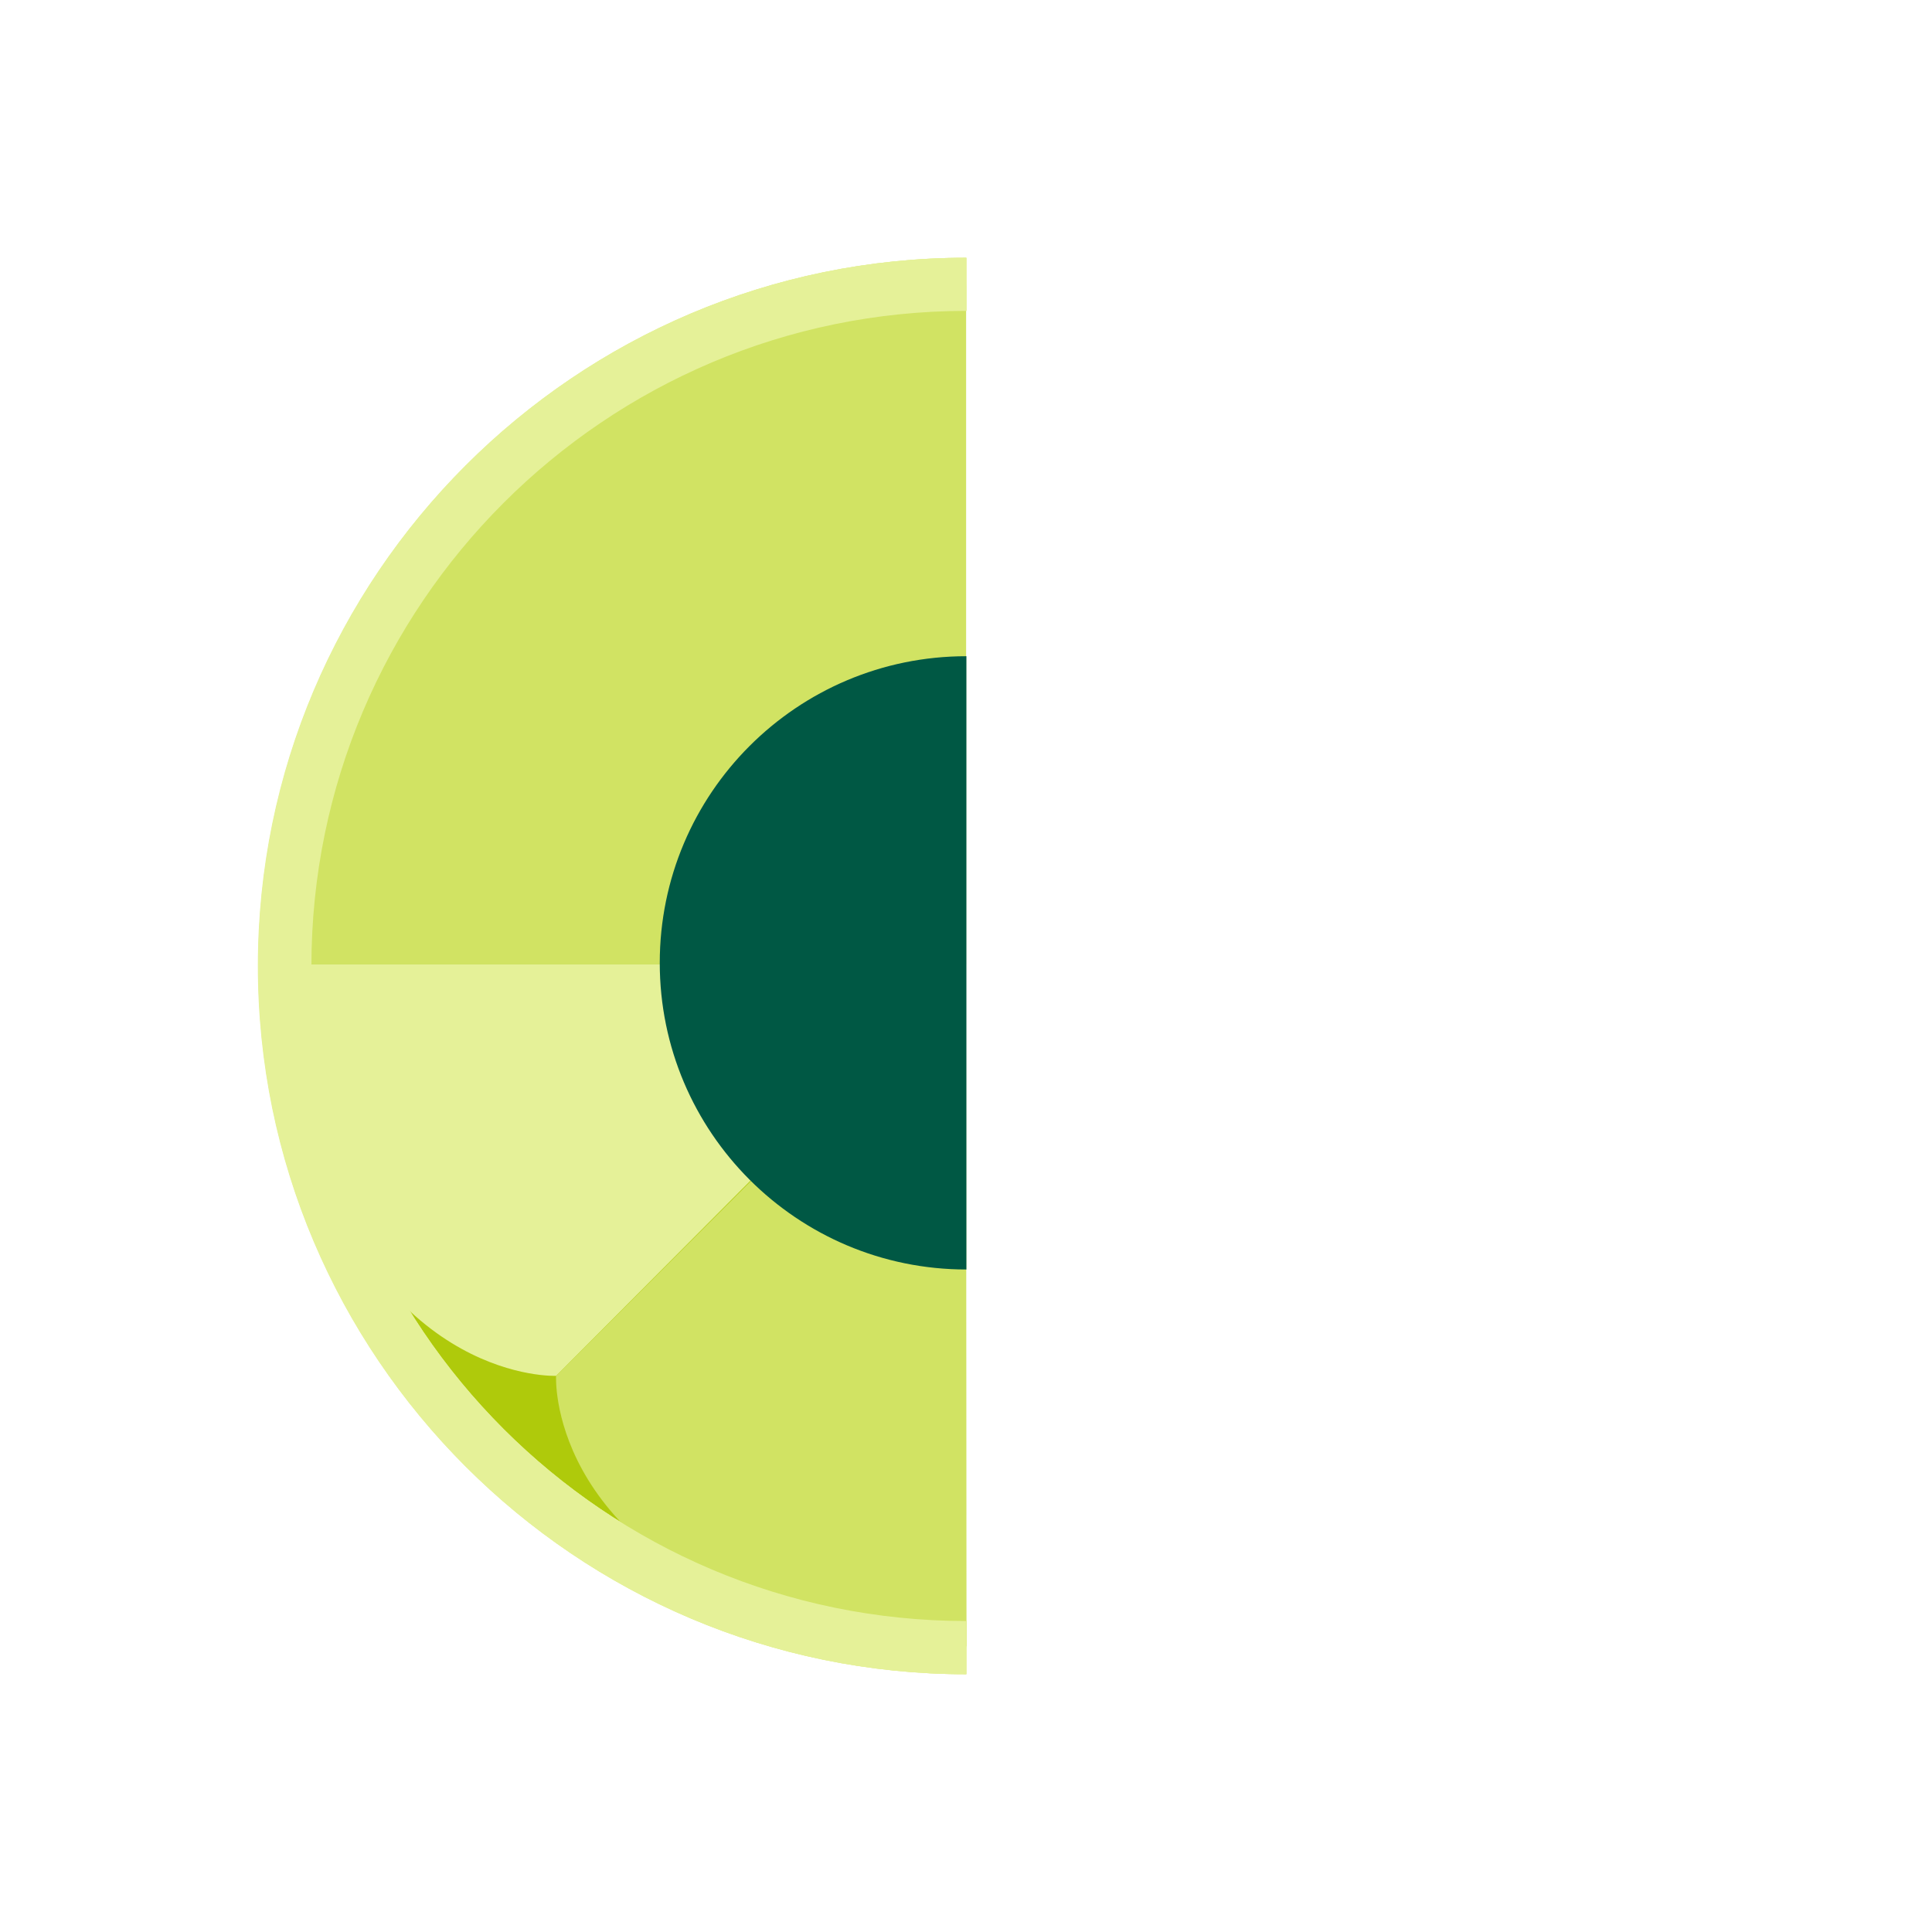 <?xml version="1.0" encoding="UTF-8"?> <svg xmlns="http://www.w3.org/2000/svg" viewBox="0 0 218.19 218.19"><defs><style>.g{fill:#005844;}.h{fill:#e5f198;}.i{fill:#afca0b;}.j{fill:#d1e363;}</style></defs><g id="a"><g><path class="i" d="M109.1,186.08c-42.52,0-76.98-34.47-76.98-76.98S66.58,32.11,109.1,32.11"></path><path class="h" d="M109.1,189.08c-44.1,0-79.98-35.88-79.98-79.98S64.99,29.11,109.1,29.11v6c-40.79,0-73.98,33.19-73.98,73.98s33.19,73.98,73.98,73.98v6Z"></path></g><path class="h" d="M109.15,189.08c-44.1,0-79.98-35.88-79.98-79.98S65.05,29.11,109.15,29.11v6c-40.79,0-73.98,33.19-73.98,73.98s33.19,73.98,73.98,73.98v6Z"></path><g><path class="h" d="M109.1,108.88l-46.29,46.5s-19.14,.86-28.28-27.11c-1.62-6.35-2.44-12.87-2.41-19.4H109.1Z"></path><path class="j" d="M89.72,183.46c-27.98-9.14-26.92-28.07-26.92-28.07l46.29-46.29,.06,76.82c-6.54,0-13.08-.82-19.44-2.45h0Z"></path><path class="j" d="M109.1,32.29s0,76.38,0,76.6H32.12c0-6.55,.86-13.11,2.55-19.49,3.35-12.72,10.02-24.76,19.99-34.73,7.49-7.49,16.19-13.1,25.45-16.81,9.28-3.72,19.14-5.57,28.99-5.57Z"></path></g><path class="g" d="M109.14,143.37c-19.12,0-34.63-15.5-34.63-34.63s15.5-34.63,34.63-34.63v34.78"></path><path class="h" d="M109.15,189.08c-44.1,0-79.98-35.88-79.98-79.98S65.05,29.11,109.15,29.11v6c-40.79,0-73.98,33.19-73.98,73.98s33.19,73.98,73.98,73.98v6Z"></path></g><g id="b"></g><g id="c"></g><g id="d"></g><g id="e"></g><g id="f"></g></svg> 